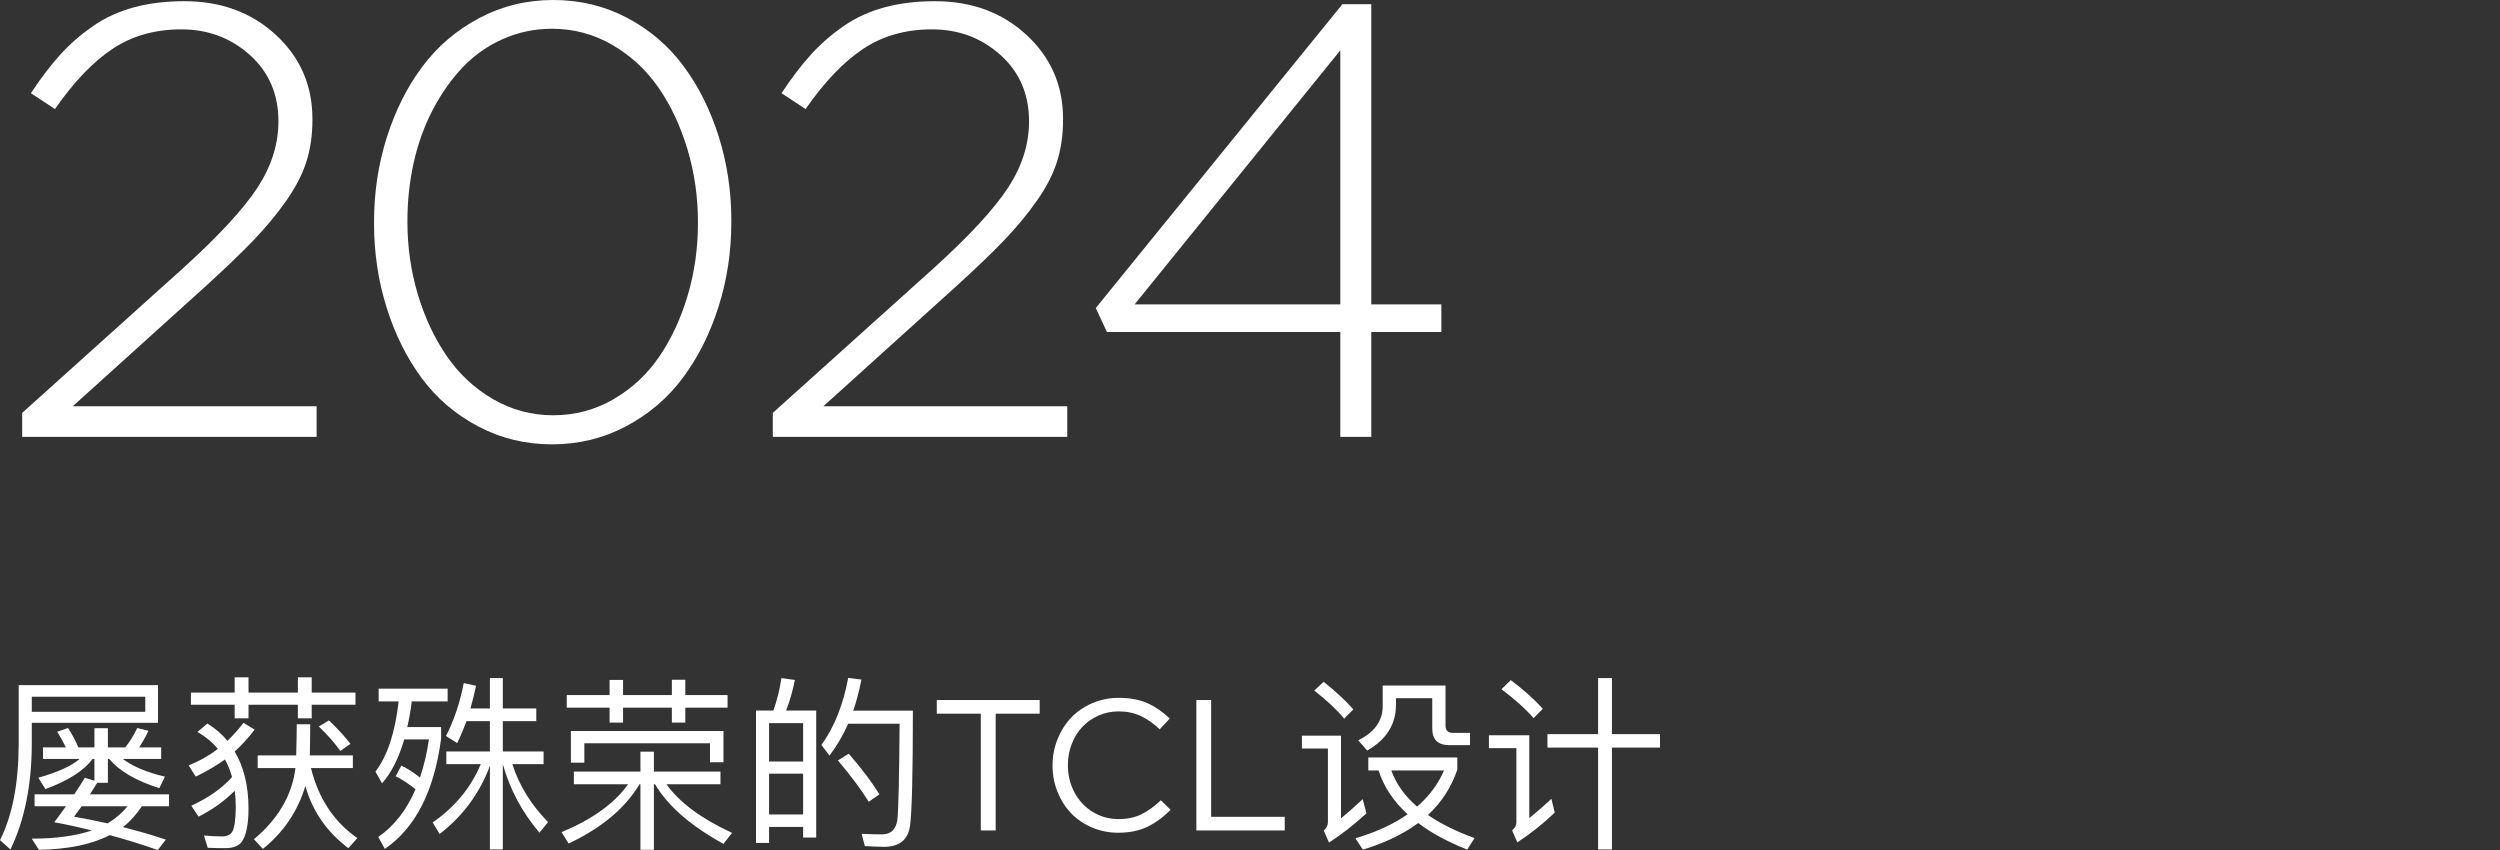 <?xml version="1.0" encoding="UTF-8"?>
<svg width="250px" height="85px" viewBox="0 0 250 85" version="1.1" xmlns="http://www.w3.org/2000/svg" xmlns:xlink="http://www.w3.org/1999/xlink">
    <rect x="0" y="0" width="250" height="85" fill="#333333" stroke="none"/>
    <title>24-0528-2</title>
    <g id="new-awards" stroke="none" stroke-width="1" fill="none" fill-rule="evenodd">
        <g id="24-0528-2">
            <g id="屡获殊荣的TCL设计" transform="translate(0, 67.734)" fill="#FFFFFF" fill-rule="nonzero">
                <path d="M7.966,8.159 C7.18,8.848 5.797,9.482 3.833,10.04 L4.544,11.177 C6.844,10.32 8.414,9.314 9.256,8.159 L9.443,8.159 L9.443,10.338 L8.489,10.04 C8.153,10.599 7.797,11.139 7.423,11.698 L3.459,11.698 L3.459,12.89 L6.601,12.89 C6.227,13.412 5.834,13.952 5.423,14.492 C6.675,14.716 7.928,14.995 9.181,15.312 C7.573,15.852 5.572,16.132 3.179,16.132 L3.889,17.249 C6.806,17.194 9.181,16.709 10.976,15.778 C12.566,16.206 14.174,16.709 15.782,17.268 L16.586,16.225 C15.127,15.741 13.688,15.331 12.285,14.977 C12.977,14.455 13.613,13.747 14.192,12.89 L16.904,12.89 L16.904,11.698 L8.994,11.698 L9.723,10.543 L10.789,10.543 L10.789,8.159 L10.92,8.159 C11.911,9.351 13.575,10.338 15.931,11.084 L16.492,9.929 C14.66,9.5 13.257,8.904 12.285,8.159 L16.118,8.159 L16.118,7.004 L13.912,7.004 C14.249,6.501 14.566,5.942 14.847,5.346 L13.725,5.067 C13.37,5.812 12.977,6.445 12.528,7.004 L10.789,7.004 L10.789,5.085 L9.443,5.085 L9.443,7.004 L7.835,7.004 C7.536,6.296 7.18,5.644 6.806,5.067 L5.722,5.439 C6.04,5.942 6.32,6.464 6.582,7.004 L4.301,7.004 L4.301,8.159 L7.966,8.159 Z M12.753,12.89 C12.21,13.561 11.537,14.139 10.752,14.604 C9.611,14.343 8.489,14.12 7.405,13.934 C7.629,13.636 7.891,13.282 8.171,12.89 L12.753,12.89 Z M14.529,1.937 L14.529,3.446 L3.179,3.446 L3.179,1.937 L14.529,1.937 Z M3.179,4.545 L15.801,4.545 L15.801,0.782 L1.87,0.782 L1.87,6.743 C1.851,10.637 1.234,13.822 0,16.281 L1.047,17.212 C2.45,14.288 3.16,10.804 3.179,6.743 L3.179,4.545 Z" id="形状"></path>
                <path d="M19.092,1.527 L19.092,2.738 L23.467,2.738 L23.467,4.098 L24.851,4.098 L24.851,2.738 L29.787,2.738 L29.787,4.098 L31.171,4.098 L31.171,2.738 L35.547,2.738 L35.547,1.527 L31.171,1.527 L31.171,0 L29.787,0 L29.787,1.527 L24.851,1.527 L24.851,0 L23.467,0 L23.467,1.527 L19.092,1.527 Z M24.346,4.545 C23.841,5.216 23.299,5.812 22.738,6.352 C22.196,5.681 21.522,5.104 20.737,4.62 L19.746,5.458 C20.531,5.905 21.223,6.482 21.784,7.153 C20.924,7.824 19.952,8.364 18.867,8.811 L19.578,9.929 C20.718,9.37 21.691,8.792 22.495,8.215 C22.794,8.736 23.018,9.314 23.205,9.966 C22.214,11.084 20.849,12.052 19.129,12.835 L19.858,13.934 C21.242,13.226 22.457,12.369 23.467,11.344 C23.542,11.866 23.579,12.425 23.579,13.021 C23.561,14.25 23.448,15.051 23.224,15.443 C23.037,15.741 22.7,15.908 22.233,15.908 C21.597,15.908 20.98,15.871 20.4,15.815 L20.774,17.044 C21.223,17.063 21.803,17.082 22.551,17.082 C23.243,17.082 23.766,16.895 24.122,16.523 C24.608,15.89 24.851,14.753 24.851,13.114 C24.851,10.86 24.383,8.96 23.467,7.414 C24.14,6.818 24.795,6.091 25.468,5.234 L24.346,4.545 Z M25.767,7.805 L25.767,9.072 L29.544,9.072 C29.208,11.791 27.824,14.157 25.393,16.188 L26.291,17.156 C28.366,15.48 29.787,13.375 30.535,10.86 C31.246,13.393 32.686,15.461 34.836,17.082 L35.734,16.076 C33.377,14.437 31.844,12.089 31.096,9.072 L35.285,9.072 L35.285,7.805 L30.984,7.805 C31.003,6.613 31.021,5.57 31.021,4.694 L29.675,4.694 C29.675,5.421 29.656,6.464 29.619,7.805 L25.767,7.805 Z M32.891,4.303 L31.882,4.918 C32.798,5.793 33.508,6.613 34.032,7.358 L35.042,6.65 C34.537,5.98 33.826,5.197 32.891,4.303 Z" id="形状"></path>
                <path d="M39.866,2.403 C39.511,5.514 38.744,7.861 37.547,9.426 L38.202,10.599 C39.137,9.556 39.866,8.084 40.427,6.203 L42.895,6.203 C42.69,7.582 42.39,8.867 41.998,10.022 C41.399,9.537 40.782,9.128 40.128,8.83 L39.567,9.891 C40.24,10.227 40.894,10.655 41.549,11.195 C40.67,13.244 39.436,14.846 37.828,15.964 L38.482,17.156 C41.549,15.051 43.419,11.382 44.111,6.129 L44.111,4.974 L40.726,4.974 C40.913,4.191 41.063,3.334 41.175,2.403 L44.765,2.403 L44.765,1.136 L37.865,1.136 L37.865,2.403 L39.866,2.403 Z M46.654,4.378 L48.991,4.378 L48.991,7.414 L44.634,7.414 L44.634,8.681 L48.075,8.681 C47.084,11.046 45.476,12.984 43.269,14.511 L43.961,15.666 C46.28,13.878 47.963,11.605 48.991,8.848 L48.991,17.212 L50.281,17.212 L50.281,8.681 C50.992,11.214 52.207,13.487 53.946,15.536 L54.806,14.474 C53.123,12.76 51.927,10.841 51.235,8.681 L54.358,8.681 L54.358,7.414 L50.281,7.414 L50.281,4.378 L53.628,4.378 L53.628,3.111 L50.281,3.111 L50.281,0.075 L48.991,0.075 L48.991,3.111 L47.046,3.111 C47.252,2.384 47.439,1.621 47.607,0.838 L46.373,0.577 C45.999,2.515 45.42,4.266 44.597,5.868 L45.719,6.576 C46.055,5.905 46.354,5.16 46.654,4.378 Z" id="形状"></path>
                <path d="M72.346,5.365 L57.088,5.365 L57.088,8.532 L58.434,8.532 L58.434,6.594 L71,6.594 L71,8.494 L72.346,8.494 L72.346,5.365 Z M56.676,1.77 L56.676,3.036 L60.958,3.036 L60.958,4.527 L62.305,4.527 L62.305,3.036 L67.185,3.036 L67.185,4.527 L68.531,4.527 L68.531,3.036 L72.757,3.036 L72.757,1.77 L68.531,1.77 L68.531,0.242 L67.185,0.242 L67.185,1.77 L62.305,1.77 L62.305,0.261 L60.958,0.261 L60.958,1.77 L56.676,1.77 Z M57.387,9.426 L57.387,10.692 L62.809,10.692 C61.426,12.63 59.201,14.213 56.153,15.48 L56.863,16.616 C60.154,15.07 62.51,13.095 63.95,10.692 L64.044,10.692 L64.044,17.249 L65.39,17.249 L65.39,10.692 L65.502,10.692 C66.811,12.89 69.092,14.865 72.346,16.653 L73.206,15.554 C70.139,14.139 67.952,12.518 66.643,10.692 L72.047,10.692 L72.047,9.426 L65.39,9.426 L65.39,7.433 L64.044,7.433 L64.044,9.426 L57.387,9.426 Z" id="形状"></path>
                <path d="M81.621,3.316 L78.61,3.316 C78.984,2.384 79.264,1.36 79.489,0.261 L78.143,0.075 C77.974,1.192 77.712,2.273 77.339,3.316 L75.6,3.316 L75.6,16.56 L76.908,16.56 L76.908,14.958 L80.312,14.958 L80.312,16.02 L81.621,16.02 L81.621,3.316 Z M76.908,13.71 L76.908,9.631 L80.312,9.631 L80.312,13.71 L76.908,13.71 Z M76.908,8.42 L76.908,4.582 L80.312,4.582 L80.312,8.42 L76.908,8.42 Z M84.874,7.637 L83.79,8.308 C85.08,9.836 86.108,11.214 86.875,12.443 L87.941,11.698 C87.23,10.543 86.22,9.184 84.874,7.637 Z M91.288,3.334 L85.323,3.334 C85.66,2.366 85.921,1.323 86.146,0.224 L84.818,0.056 C84.332,2.701 83.453,4.936 82.144,6.762 L82.948,7.824 C83.677,6.874 84.294,5.812 84.818,4.638 L89.96,4.638 C89.923,10.003 89.848,13.226 89.736,14.269 C89.586,15.219 89.081,15.703 88.203,15.703 C87.623,15.703 86.95,15.685 86.164,15.647 L86.482,16.877 C87.38,16.914 88.016,16.951 88.39,16.951 C89.96,16.951 90.82,16.225 91.007,14.809 C91.194,13.356 91.288,9.519 91.288,3.334 Z" id="形状"></path>
                <polygon id="路径" points="93.678 3.633 93.678 2.269 103.968 2.269 103.968 3.633 99.567 3.633 99.567 15.312 98.079 15.312 98.079 3.633"></polygon>
                <path d="M105.255,8.827 L105.255,8.791 C105.255,7.875 105.421,7.005 105.753,6.18 C106.085,5.355 106.538,4.64 107.113,4.034 C107.689,3.427 108.39,2.945 109.218,2.587 C110.046,2.23 110.931,2.051 111.875,2.051 C112.983,2.051 113.931,2.225 114.719,2.574 C115.507,2.922 116.26,3.436 116.979,4.115 L115.974,5.198 C115.366,4.622 114.736,4.179 114.084,3.87 C113.433,3.561 112.69,3.406 111.857,3.406 C111.144,3.406 110.475,3.545 109.848,3.824 C109.221,4.103 108.684,4.479 108.236,4.952 C107.789,5.425 107.436,5.992 107.177,6.653 C106.919,7.314 106.789,8.014 106.789,8.754 L106.789,8.791 C106.789,9.785 107.01,10.693 107.451,11.515 C107.892,12.336 108.501,12.985 109.277,13.461 C110.053,13.937 110.913,14.175 111.857,14.175 C112.709,14.175 113.459,14.021 114.107,13.711 C114.755,13.402 115.414,12.929 116.084,12.292 L117.061,13.247 C116.312,13.999 115.532,14.569 114.719,14.957 C113.906,15.345 112.94,15.539 111.82,15.539 C110.895,15.539 110.023,15.365 109.204,15.016 C108.386,14.668 107.689,14.193 107.113,13.593 C106.538,12.993 106.085,12.28 105.753,11.456 C105.421,10.631 105.255,9.755 105.255,8.827 Z" id="路径"></path>
                <polygon id="路径" points="119.636 15.312 119.636 2.269 121.115 2.269 121.115 13.948 128.474 13.948 128.474 15.312"></polygon>
                <path d="M132.361,0.447 L131.426,1.323 C132.697,2.31 133.688,3.241 134.418,4.135 L135.334,3.204 C134.53,2.291 133.539,1.378 132.361,0.447 Z M130.192,5.831 L130.192,7.116 L132.791,7.116 L132.791,14.492 C132.791,14.791 132.641,15.07 132.379,15.331 L132.903,16.523 C134.212,15.666 135.465,14.697 136.643,13.598 L136.269,12.183 C135.502,12.909 134.773,13.542 134.1,14.101 L134.1,5.831 L130.192,5.831 Z M136.83,8.01 L136.83,9.314 L137.858,9.314 C138.382,10.935 139.335,12.388 140.757,13.691 C139.354,14.679 137.615,15.48 135.54,16.094 L136.287,17.231 C138.475,16.56 140.326,15.685 141.822,14.567 C143.131,15.573 144.777,16.448 146.721,17.231 L147.451,16.076 C145.618,15.405 144.066,14.642 142.795,13.766 C144.16,12.499 145.132,10.99 145.73,9.239 L145.73,8.01 L136.83,8.01 Z M139.13,9.314 L144.403,9.314 C143.804,10.692 142.907,11.885 141.71,12.928 C140.476,11.866 139.616,10.655 139.13,9.314 Z M138.27,0.82 L138.27,2.887 C138.27,4.359 137.447,5.495 135.82,6.296 L136.718,7.321 C138.625,6.24 139.597,4.713 139.597,2.738 L139.597,2.086 L143.225,2.086 L143.225,5.123 C143.225,6.222 143.786,6.781 144.945,6.781 L147.002,6.781 L147.002,5.551 L145.282,5.551 C144.795,5.551 144.552,5.309 144.552,4.843 L144.552,0.82 L138.27,0.82 Z" id="形状"></path>
                <path d="M154.743,5.681 L154.743,7.023 L159.811,7.023 L159.811,17.212 L161.194,17.212 L161.194,7.023 L166,7.023 L166,5.681 L161.194,5.681 L161.194,0.075 L159.811,0.075 L159.811,5.681 L154.743,5.681 Z M151.078,0.279 L150.143,1.192 C151.49,2.198 152.574,3.167 153.36,4.08 L154.276,3.148 C153.416,2.179 152.35,1.229 151.078,0.279 Z M148.891,5.793 L148.891,7.079 L151.639,7.079 L151.639,14.511 C151.639,14.809 151.49,15.07 151.209,15.293 L151.733,16.504 C153.06,15.629 154.313,14.642 155.473,13.524 L155.136,12.145 C154.351,12.89 153.603,13.524 152.929,14.083 L152.929,5.793 L148.891,5.793 Z" id="形状"></path>
            </g>
            <g id="2024">
                <path d="M2.218,43.685 L2.218,41.288 L18.309,26.816 C21.878,23.58 24.359,20.894 25.753,18.756 C27.146,16.619 27.843,14.412 27.843,12.135 C27.843,9.418 26.891,7.206 24.986,5.498 C23.081,3.79 20.795,2.936 18.129,2.936 C15.502,2.936 13.211,3.585 11.256,4.884 C9.301,6.182 7.381,8.19 5.497,10.906 L3.09,9.318 C4.093,7.8 5.075,6.512 6.038,5.453 C7,4.394 8.088,3.446 9.301,2.607 C10.514,1.768 11.878,1.144 13.392,0.734 C14.905,0.325 16.585,0.12 18.429,0.12 C22.099,0.12 25.151,1.243 27.588,3.491 C30.024,5.738 31.242,8.539 31.242,11.895 L31.242,12.015 C31.242,13.493 31.046,14.861 30.655,16.12 C30.264,17.378 29.598,18.681 28.655,20.03 C27.713,21.378 26.62,22.701 25.377,24 C24.134,25.298 22.5,26.866 20.475,28.704 L7.271,40.629 L31.663,40.629 L31.663,43.685 L2.218,43.685 Z" id="路径" fill="#FFFFFF" fill-rule="nonzero"></path>
                <path d="M37.403,22.322 L37.403,22.202 C37.403,19.246 37.829,16.424 38.681,13.738 C39.534,11.051 40.717,8.694 42.23,6.667 C43.744,4.639 45.639,3.021 47.915,1.813 C50.191,0.604 52.662,0 55.329,0 C57.995,0 60.457,0.594 62.712,1.783 C64.968,2.971 66.848,4.579 68.352,6.607 C69.856,8.634 71.029,10.981 71.871,13.648 C72.713,16.314 73.134,19.126 73.134,22.082 L73.134,22.202 C73.134,25.158 72.708,27.98 71.856,30.666 C71.003,33.353 69.82,35.715 68.307,37.752 C66.793,39.79 64.898,41.413 62.622,42.621 C60.346,43.83 57.875,44.434 55.208,44.434 C52.542,44.434 50.075,43.835 47.81,42.636 C45.544,41.438 43.664,39.83 42.17,37.812 C40.677,35.795 39.509,33.448 38.666,30.771 C37.824,28.094 37.403,25.278 37.403,22.322 Z M40.742,22.202 C40.742,24.699 41.088,27.106 41.779,29.423 C42.471,31.74 43.433,33.797 44.667,35.595 C45.9,37.393 47.444,38.831 49.298,39.91 C51.153,40.988 53.163,41.527 55.329,41.527 C57.494,41.527 59.499,40.993 61.344,39.925 C63.189,38.856 64.717,37.433 65.931,35.655 C67.144,33.877 68.091,31.835 68.773,29.528 C69.455,27.221 69.795,24.819 69.795,22.322 L69.795,22.202 C69.795,19.705 69.45,17.293 68.758,14.966 C68.066,12.639 67.104,10.582 65.87,8.794 C64.637,7.006 63.093,5.573 61.239,4.494 C59.384,3.416 57.374,2.876 55.208,2.876 C53.464,2.876 51.82,3.221 50.276,3.91 C48.732,4.599 47.389,5.548 46.246,6.756 C45.103,7.965 44.11,9.378 43.268,10.996 C42.426,12.614 41.794,14.367 41.373,16.254 C40.952,18.142 40.742,20.085 40.742,22.082 L40.742,22.202 Z" id="形状" fill="#FFFFFF" fill-rule="nonzero"></path>
                <path d="M77.28,43.685 L77.28,41.288 L93.371,26.816 C96.94,23.58 99.421,20.894 100.815,18.756 C102.208,16.619 102.905,14.412 102.905,12.135 C102.905,9.418 101.953,7.206 100.048,5.498 C98.143,3.79 95.857,2.936 93.19,2.936 C90.564,2.936 88.273,3.585 86.318,4.884 C84.363,6.182 82.443,8.19 80.558,10.906 L78.152,9.318 C79.155,7.8 80.137,6.512 81.1,5.453 C82.062,4.394 83.15,3.446 84.363,2.607 C85.576,1.768 86.94,1.144 88.453,0.734 C89.967,0.325 91.647,0.12 93.491,0.12 C97.161,0.12 100.213,1.243 102.649,3.491 C105.086,5.738 106.304,8.539 106.304,11.895 L106.304,12.015 C106.304,13.493 106.108,14.861 105.717,16.12 C105.326,17.378 104.66,18.681 103.717,20.03 C102.775,21.378 101.682,22.701 100.439,24 C99.196,25.298 97.562,26.866 95.536,28.704 L82.333,40.629 L106.725,40.629 L106.725,43.685 L77.28,43.685 Z" id="路径" fill="#FFFFFF" fill-rule="nonzero"></path>
                <rect id="矩形" x="0" y="52" width="250" height="4" rx="2"></rect>
                <path d="M109.578,30.801 L134.24,0.419 L137.128,0.419 L137.128,30.441 L144.135,30.441 L144.135,33.198 L137.128,33.198 L137.128,43.685 L134.03,43.685 L134.03,33.198 L110.691,33.198 L109.578,30.801 Z M113.458,30.441 L134.03,30.441 L134.03,5.034 L113.458,30.441 Z" id="形状" fill="#FFFFFF" fill-rule="nonzero"></path>
            </g>
        </g>
    </g>
</svg>